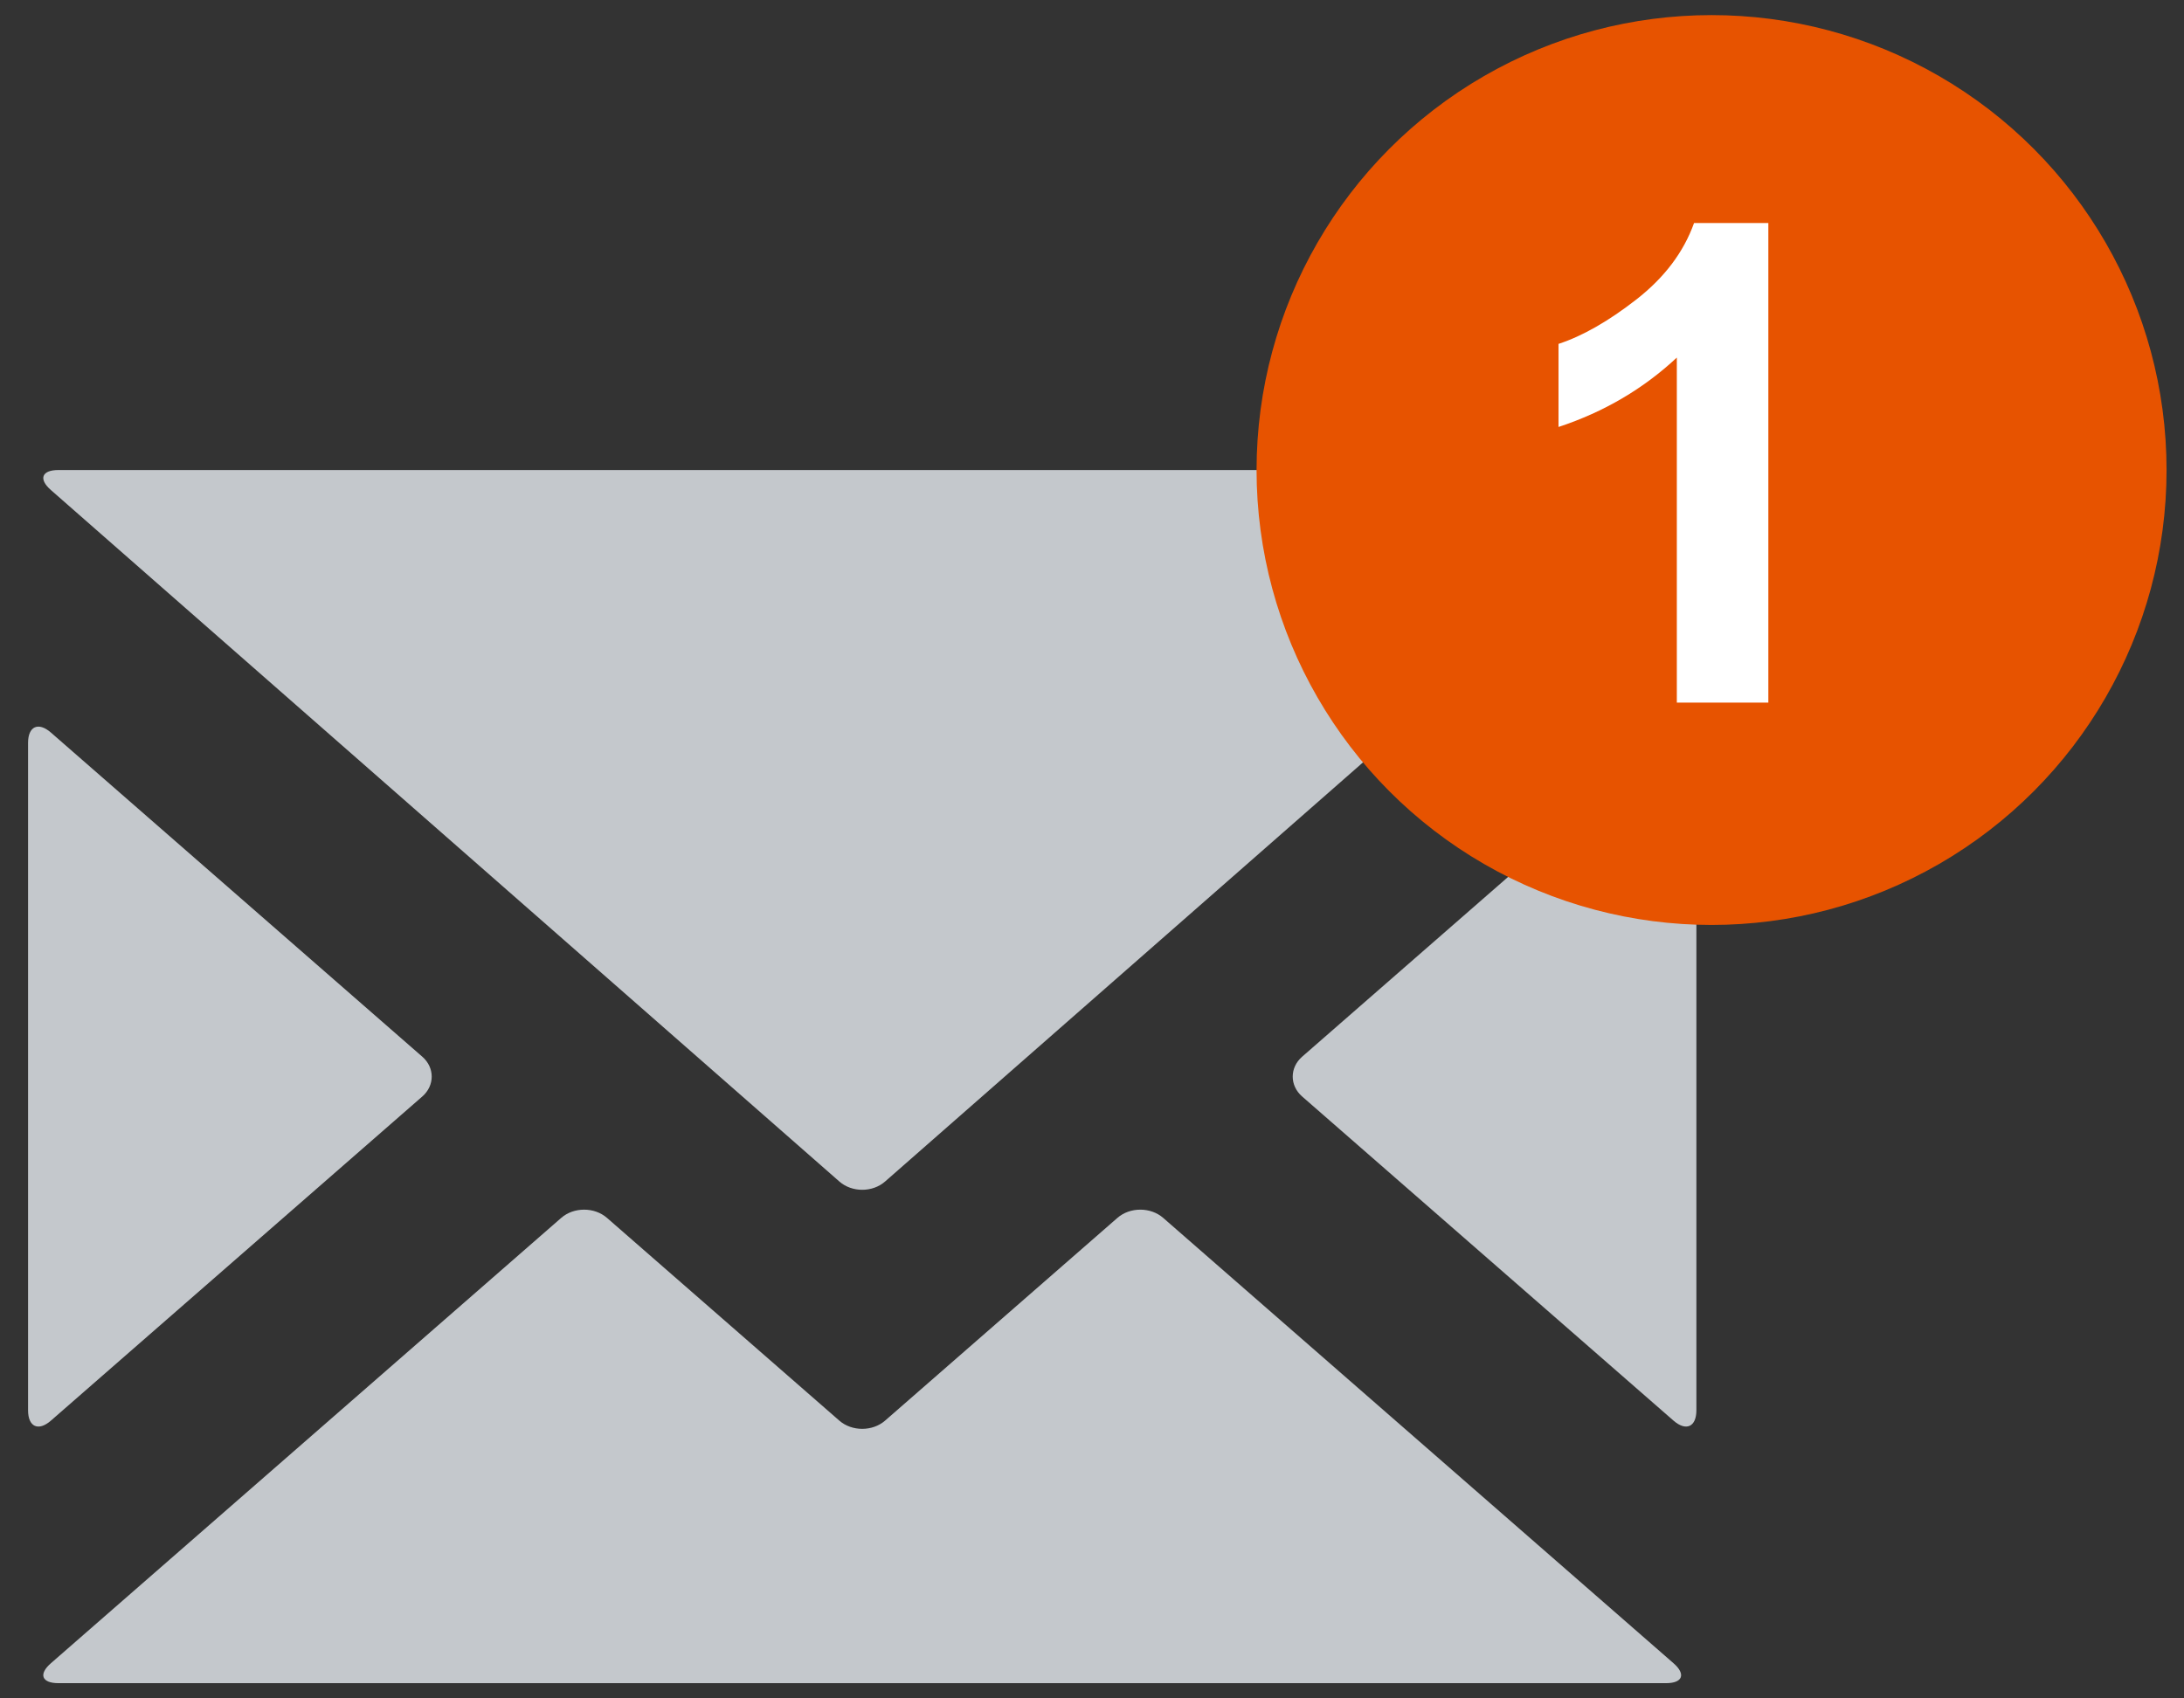 <?xml version="1.0" encoding="UTF-8"?>
<!-- Generator: Adobe Illustrator 15.0.0, SVG Export Plug-In . SVG Version: 6.00 Build 0)  -->
<!DOCTYPE svg PUBLIC "-//W3C//DTD SVG 1.1//EN" "http://www.w3.org/Graphics/SVG/1.1/DTD/svg11.dtd">
<svg version="1.1" id="Layer_1" xmlns="http://www.w3.org/2000/svg" xmlns:xlink="http://www.w3.org/1999/xlink" x="0px" y="0px" width="72px" height="56px" viewBox="0 0 72 56" enable-background="new 0 0 72 56" xml:space="preserve">
<rect x="0" y="0" width="72" height="56" fill="#333333" stroke="none"/>
<g>
	<g>
		<g>
			<g>
				<path fill="#C4C8CC" d="M54.925,15.498c0.549,0,0.662,0.297,0.248,0.659L29.177,38.959c-0.414,0.362-1.09,0.362-1.504,0      L1.677,16.157c-0.414-0.362-0.302-0.659,0.248-0.659H54.925z M13.921,36.155c0.415-0.361,0.415-0.953,0-1.314L1.678,24.154      c-0.415-0.361-0.753-0.207-0.753,0.343v22.002c0,0.55,0.339,0.704,0.753,0.343L13.921,36.155z M54.925,55.498      c0.549,0,0.66-0.296,0.246-0.657L38.346,40.156c-0.415-0.361-1.092-0.361-1.507,0l-7.661,6.686      c-0.415,0.361-1.092,0.361-1.507,0l-7.661-6.686c-0.415-0.361-1.092-0.361-1.507,0L1.678,54.841      c-0.415,0.361-0.303,0.657,0.247,0.657H54.925z M55.171,46.842c0.414,0.361,0.754,0.207,0.754-0.343V24.497      c0-0.55-0.34-0.704-0.754-0.343L42.929,34.841c-0.416,0.361-0.416,0.953,0,1.314L55.171,46.842z"/>
			</g>
		</g>
	</g>
	<g>
		<circle fill="#E75300" cx="56.425" cy="15.498" r="15"/>
		<g>
			<path fill="#FFFFFF" d="M58.298,23.166H55.28V11.79c-1.104,1.031-2.402,1.794-3.9,2.288v-2.739     c0.789-0.258,1.645-0.747,2.568-1.466c0.924-0.721,1.557-1.56,1.9-2.52h2.449V23.166z"/>
		</g>
	</g>
</g>
</svg>